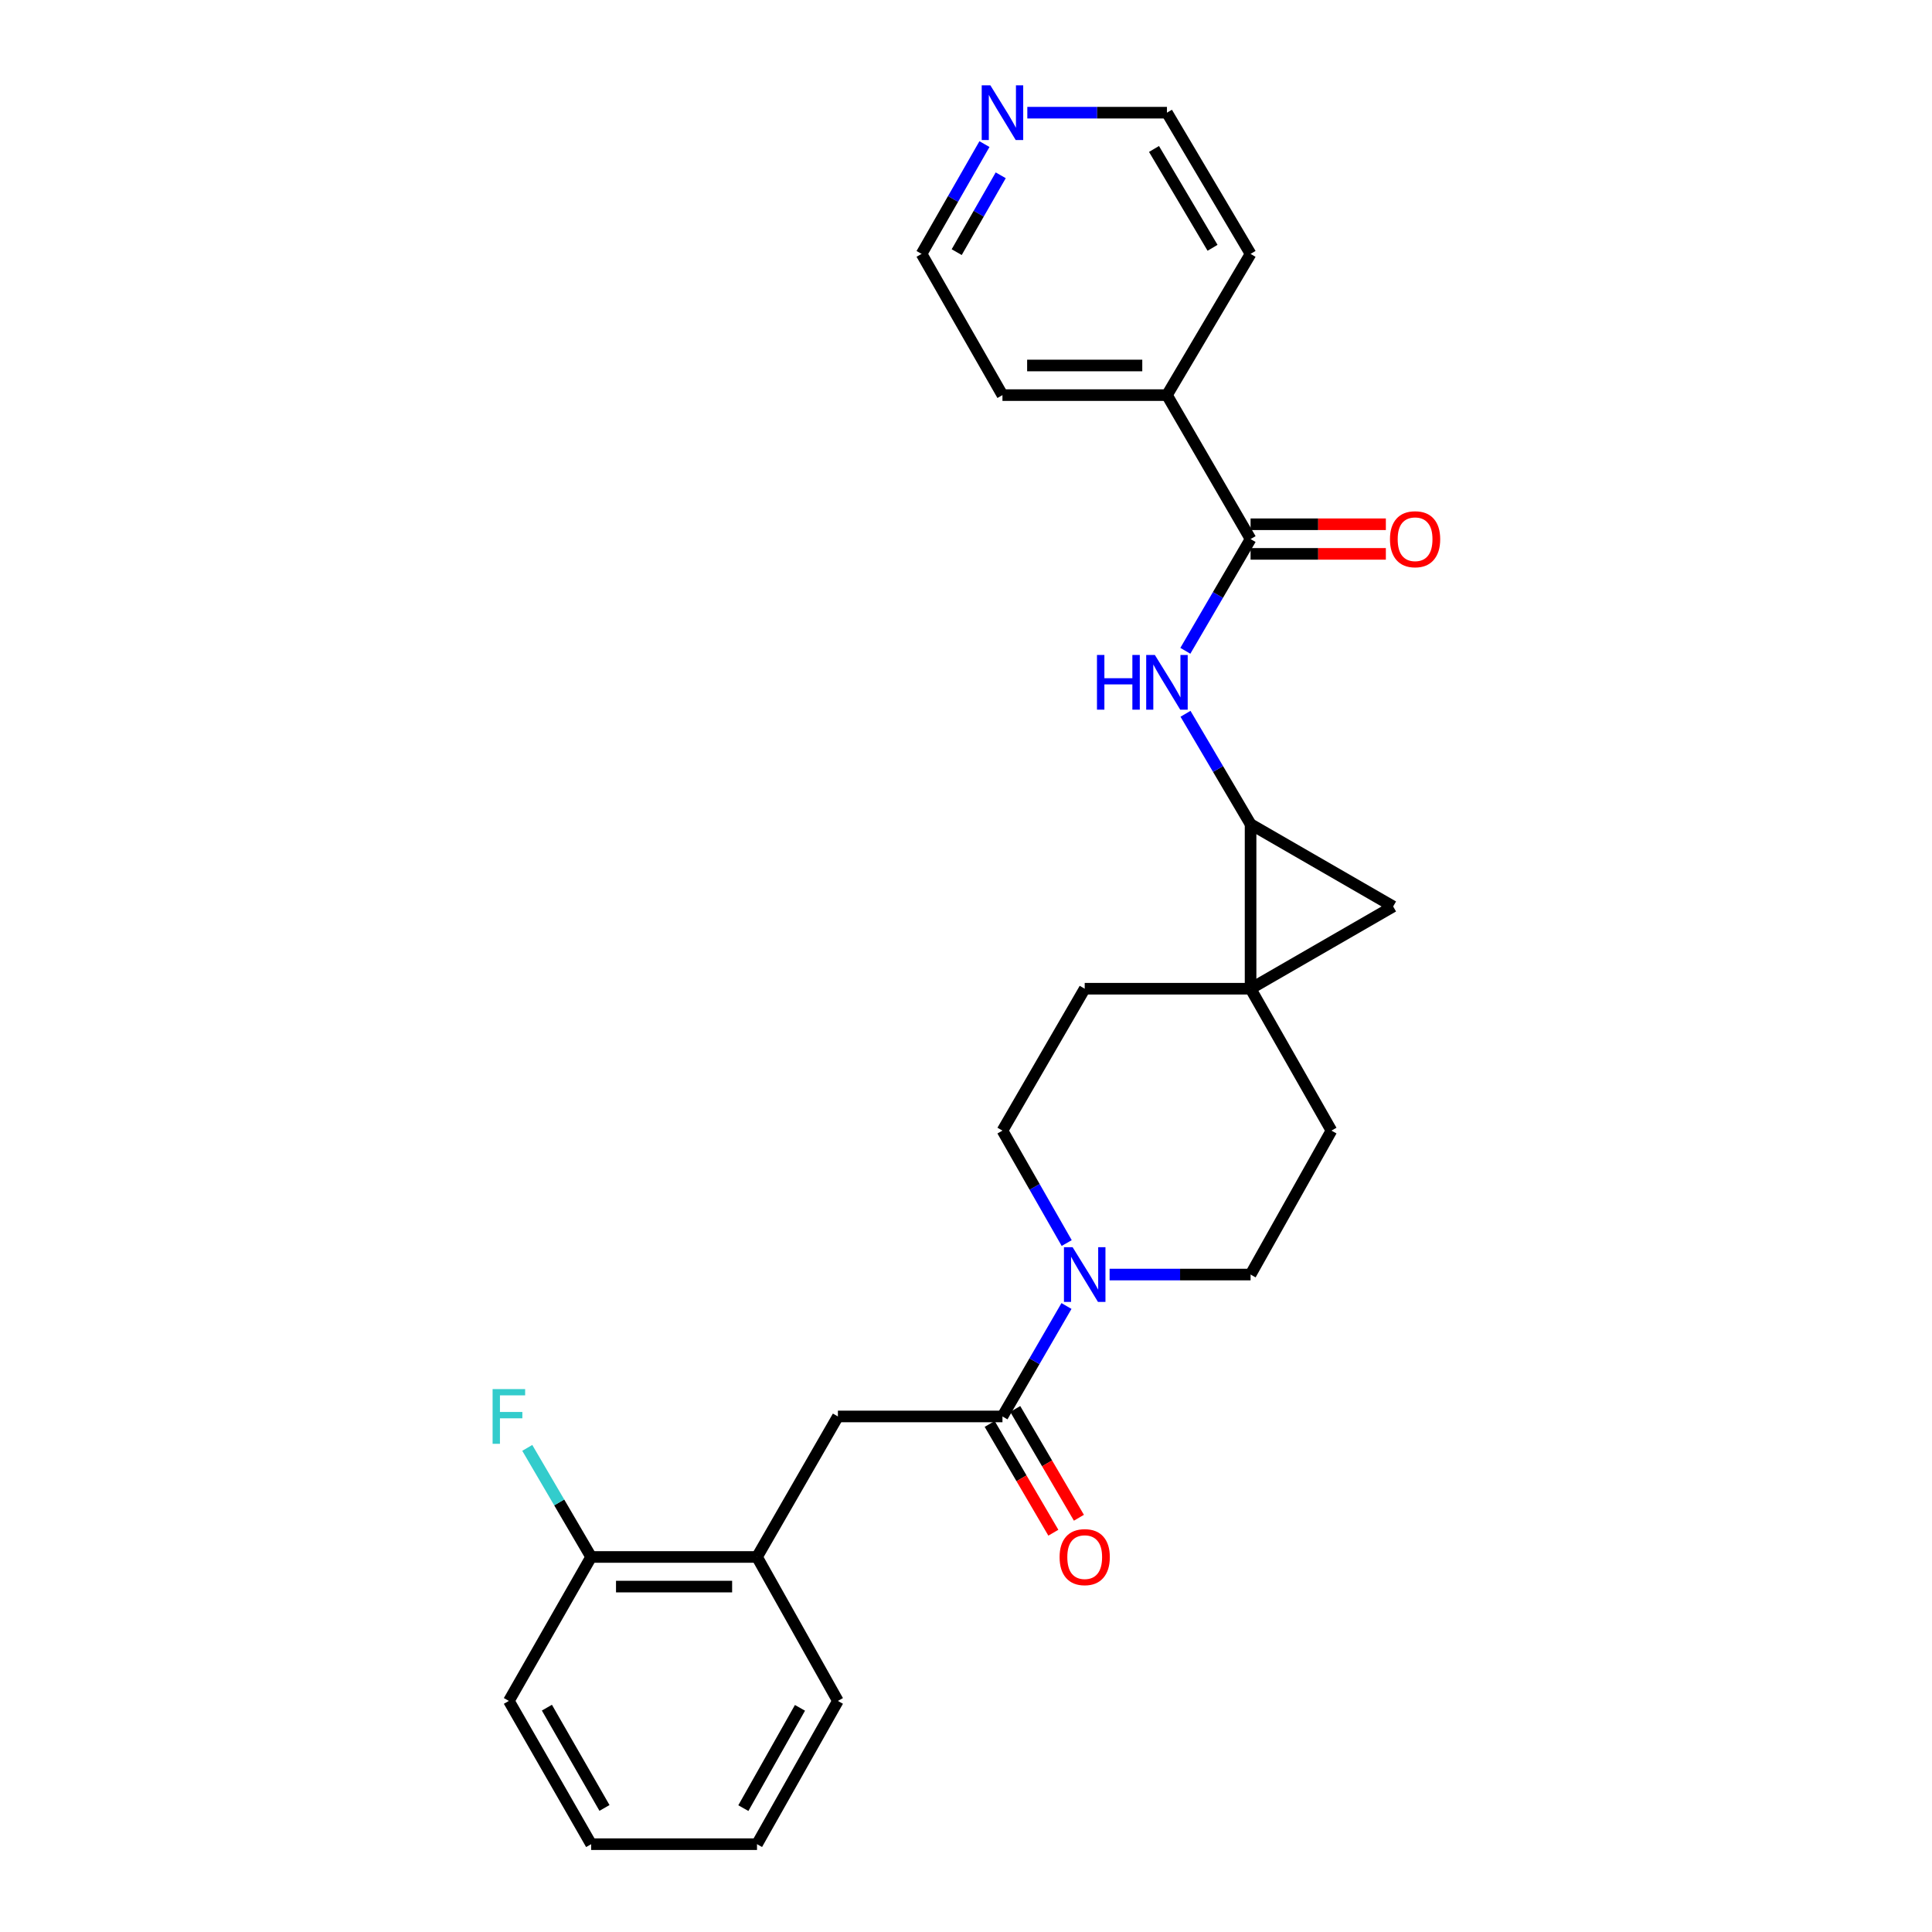 <?xml version='1.0' encoding='iso-8859-1'?>
<svg version='1.1' baseProfile='full'
              xmlns='http://www.w3.org/2000/svg'
                      xmlns:rdkit='http://www.rdkit.org/xml'
                      xmlns:xlink='http://www.w3.org/1999/xlink'
                  xml:space='preserve'
width='1000px' height='1000px' viewBox='0 0 1000 1000'>
<!-- END OF HEADER -->
<rect style='opacity:1.0;fill:#FFFFFF;stroke:none' width='1000' height='1000' x='0' y='0'> </rect>
<path class='bond-0' d='M 647.297,511.758 L 647.297,426.601' style='fill:none;fill-rule:evenodd;stroke:#000000;stroke-width:6px;stroke-linecap:butt;stroke-linejoin:miter;stroke-opacity:1' />
<path class='bond-1' d='M 647.297,511.758 L 721.092,469.188' style='fill:none;fill-rule:evenodd;stroke:#000000;stroke-width:6px;stroke-linecap:butt;stroke-linejoin:miter;stroke-opacity:1' />
<path class='bond-8' d='M 647.297,511.758 L 561.442,511.758' style='fill:none;fill-rule:evenodd;stroke:#000000;stroke-width:6px;stroke-linecap:butt;stroke-linejoin:miter;stroke-opacity:1' />
<path class='bond-9' d='M 647.297,511.758 L 689.152,585.204' style='fill:none;fill-rule:evenodd;stroke:#000000;stroke-width:6px;stroke-linecap:butt;stroke-linejoin:miter;stroke-opacity:1' />
<path class='bond-4' d='M 647.297,426.601 L 630.456,398.028' style='fill:none;fill-rule:evenodd;stroke:#000000;stroke-width:6px;stroke-linecap:butt;stroke-linejoin:miter;stroke-opacity:1' />
<path class='bond-4' d='M 630.456,398.028 L 613.614,369.455' style='fill:none;fill-rule:evenodd;stroke:#0000FF;stroke-width:6px;stroke-linecap:butt;stroke-linejoin:miter;stroke-opacity:1' />
<path class='bond-26' d='M 647.297,426.601 L 721.092,469.188' style='fill:none;fill-rule:evenodd;stroke:#000000;stroke-width:6px;stroke-linecap:butt;stroke-linejoin:miter;stroke-opacity:1' />
<path class='bond-2' d='M 518.871,733.152 L 535.438,704.57' style='fill:none;fill-rule:evenodd;stroke:#000000;stroke-width:6px;stroke-linecap:butt;stroke-linejoin:miter;stroke-opacity:1' />
<path class='bond-2' d='M 535.438,704.57 L 552.004,675.988' style='fill:none;fill-rule:evenodd;stroke:#0000FF;stroke-width:6px;stroke-linecap:butt;stroke-linejoin:miter;stroke-opacity:1' />
<path class='bond-6' d='M 518.871,733.152 L 433.697,733.152' style='fill:none;fill-rule:evenodd;stroke:#000000;stroke-width:6px;stroke-linecap:butt;stroke-linejoin:miter;stroke-opacity:1' />
<path class='bond-12' d='M 512.256,737.024 L 528.733,765.176' style='fill:none;fill-rule:evenodd;stroke:#000000;stroke-width:6px;stroke-linecap:butt;stroke-linejoin:miter;stroke-opacity:1' />
<path class='bond-12' d='M 528.733,765.176 L 545.211,793.328' style='fill:none;fill-rule:evenodd;stroke:#FF0000;stroke-width:6px;stroke-linecap:butt;stroke-linejoin:miter;stroke-opacity:1' />
<path class='bond-12' d='M 525.487,729.28 L 541.965,757.431' style='fill:none;fill-rule:evenodd;stroke:#000000;stroke-width:6px;stroke-linecap:butt;stroke-linejoin:miter;stroke-opacity:1' />
<path class='bond-12' d='M 541.965,757.431 L 558.442,785.583' style='fill:none;fill-rule:evenodd;stroke:#FF0000;stroke-width:6px;stroke-linecap:butt;stroke-linejoin:miter;stroke-opacity:1' />
<path class='bond-3' d='M 574.328,659.706 L 610.813,659.706' style='fill:none;fill-rule:evenodd;stroke:#0000FF;stroke-width:6px;stroke-linecap:butt;stroke-linejoin:miter;stroke-opacity:1' />
<path class='bond-3' d='M 610.813,659.706 L 647.297,659.706' style='fill:none;fill-rule:evenodd;stroke:#000000;stroke-width:6px;stroke-linecap:butt;stroke-linejoin:miter;stroke-opacity:1' />
<path class='bond-27' d='M 552.125,643.401 L 535.498,614.303' style='fill:none;fill-rule:evenodd;stroke:#0000FF;stroke-width:6px;stroke-linecap:butt;stroke-linejoin:miter;stroke-opacity:1' />
<path class='bond-27' d='M 535.498,614.303 L 518.871,585.204' style='fill:none;fill-rule:evenodd;stroke:#000000;stroke-width:6px;stroke-linecap:butt;stroke-linejoin:miter;stroke-opacity:1' />
<path class='bond-5' d='M 613.531,336.858 L 630.414,307.939' style='fill:none;fill-rule:evenodd;stroke:#0000FF;stroke-width:6px;stroke-linecap:butt;stroke-linejoin:miter;stroke-opacity:1' />
<path class='bond-5' d='M 630.414,307.939 L 647.297,279.02' style='fill:none;fill-rule:evenodd;stroke:#000000;stroke-width:6px;stroke-linecap:butt;stroke-linejoin:miter;stroke-opacity:1' />
<path class='bond-13' d='M 647.297,286.685 L 682.307,286.685' style='fill:none;fill-rule:evenodd;stroke:#000000;stroke-width:6px;stroke-linecap:butt;stroke-linejoin:miter;stroke-opacity:1' />
<path class='bond-13' d='M 682.307,286.685 L 717.317,286.685' style='fill:none;fill-rule:evenodd;stroke:#FF0000;stroke-width:6px;stroke-linecap:butt;stroke-linejoin:miter;stroke-opacity:1' />
<path class='bond-13' d='M 647.297,271.354 L 682.307,271.354' style='fill:none;fill-rule:evenodd;stroke:#000000;stroke-width:6px;stroke-linecap:butt;stroke-linejoin:miter;stroke-opacity:1' />
<path class='bond-13' d='M 682.307,271.354 L 717.317,271.354' style='fill:none;fill-rule:evenodd;stroke:#FF0000;stroke-width:6px;stroke-linecap:butt;stroke-linejoin:miter;stroke-opacity:1' />
<path class='bond-14' d='M 647.297,279.02 L 604.012,204.509' style='fill:none;fill-rule:evenodd;stroke:#000000;stroke-width:6px;stroke-linecap:butt;stroke-linejoin:miter;stroke-opacity:1' />
<path class='bond-7' d='M 433.697,733.152 L 391.826,805.882' style='fill:none;fill-rule:evenodd;stroke:#000000;stroke-width:6px;stroke-linecap:butt;stroke-linejoin:miter;stroke-opacity:1' />
<path class='bond-15' d='M 391.826,805.882 L 305.97,805.882' style='fill:none;fill-rule:evenodd;stroke:#000000;stroke-width:6px;stroke-linecap:butt;stroke-linejoin:miter;stroke-opacity:1' />
<path class='bond-15' d='M 378.947,821.214 L 318.848,821.214' style='fill:none;fill-rule:evenodd;stroke:#000000;stroke-width:6px;stroke-linecap:butt;stroke-linejoin:miter;stroke-opacity:1' />
<path class='bond-20' d='M 391.826,805.882 L 433.697,880.393' style='fill:none;fill-rule:evenodd;stroke:#000000;stroke-width:6px;stroke-linecap:butt;stroke-linejoin:miter;stroke-opacity:1' />
<path class='bond-11' d='M 561.442,511.758 L 518.871,585.204' style='fill:none;fill-rule:evenodd;stroke:#000000;stroke-width:6px;stroke-linecap:butt;stroke-linejoin:miter;stroke-opacity:1' />
<path class='bond-10' d='M 689.152,585.204 L 647.297,659.706' style='fill:none;fill-rule:evenodd;stroke:#000000;stroke-width:6px;stroke-linecap:butt;stroke-linejoin:miter;stroke-opacity:1' />
<path class='bond-21' d='M 604.012,204.509 L 647.297,131.413' style='fill:none;fill-rule:evenodd;stroke:#000000;stroke-width:6px;stroke-linecap:butt;stroke-linejoin:miter;stroke-opacity:1' />
<path class='bond-22' d='M 604.012,204.509 L 518.871,204.509' style='fill:none;fill-rule:evenodd;stroke:#000000;stroke-width:6px;stroke-linecap:butt;stroke-linejoin:miter;stroke-opacity:1' />
<path class='bond-22' d='M 591.241,189.178 L 531.642,189.178' style='fill:none;fill-rule:evenodd;stroke:#000000;stroke-width:6px;stroke-linecap:butt;stroke-linejoin:miter;stroke-opacity:1' />
<path class='bond-17' d='M 305.97,805.882 L 289.442,777.651' style='fill:none;fill-rule:evenodd;stroke:#000000;stroke-width:6px;stroke-linecap:butt;stroke-linejoin:miter;stroke-opacity:1' />
<path class='bond-17' d='M 289.442,777.651 L 272.914,749.419' style='fill:none;fill-rule:evenodd;stroke:#33CCCC;stroke-width:6px;stroke-linecap:butt;stroke-linejoin:miter;stroke-opacity:1' />
<path class='bond-23' d='M 305.97,805.882 L 263.391,880.393' style='fill:none;fill-rule:evenodd;stroke:#000000;stroke-width:6px;stroke-linecap:butt;stroke-linejoin:miter;stroke-opacity:1' />
<path class='bond-16' d='M 509.553,74.591 L 493.276,103.002' style='fill:none;fill-rule:evenodd;stroke:#0000FF;stroke-width:6px;stroke-linecap:butt;stroke-linejoin:miter;stroke-opacity:1' />
<path class='bond-16' d='M 493.276,103.002 L 477,131.413' style='fill:none;fill-rule:evenodd;stroke:#000000;stroke-width:6px;stroke-linecap:butt;stroke-linejoin:miter;stroke-opacity:1' />
<path class='bond-16' d='M 517.973,90.735 L 506.579,110.623' style='fill:none;fill-rule:evenodd;stroke:#0000FF;stroke-width:6px;stroke-linecap:butt;stroke-linejoin:miter;stroke-opacity:1' />
<path class='bond-16' d='M 506.579,110.623 L 495.186,130.511' style='fill:none;fill-rule:evenodd;stroke:#000000;stroke-width:6px;stroke-linecap:butt;stroke-linejoin:miter;stroke-opacity:1' />
<path class='bond-28' d='M 531.74,58.325 L 567.876,58.325' style='fill:none;fill-rule:evenodd;stroke:#0000FF;stroke-width:6px;stroke-linecap:butt;stroke-linejoin:miter;stroke-opacity:1' />
<path class='bond-28' d='M 567.876,58.325 L 604.012,58.325' style='fill:none;fill-rule:evenodd;stroke:#000000;stroke-width:6px;stroke-linecap:butt;stroke-linejoin:miter;stroke-opacity:1' />
<path class='bond-18' d='M 477,131.413 L 518.871,204.509' style='fill:none;fill-rule:evenodd;stroke:#000000;stroke-width:6px;stroke-linecap:butt;stroke-linejoin:miter;stroke-opacity:1' />
<path class='bond-19' d='M 604.012,58.325 L 647.297,131.413' style='fill:none;fill-rule:evenodd;stroke:#000000;stroke-width:6px;stroke-linecap:butt;stroke-linejoin:miter;stroke-opacity:1' />
<path class='bond-19' d='M 597.313,77.1 L 627.613,128.262' style='fill:none;fill-rule:evenodd;stroke:#000000;stroke-width:6px;stroke-linecap:butt;stroke-linejoin:miter;stroke-opacity:1' />
<path class='bond-24' d='M 433.697,880.393 L 391.826,954.545' style='fill:none;fill-rule:evenodd;stroke:#000000;stroke-width:6px;stroke-linecap:butt;stroke-linejoin:miter;stroke-opacity:1' />
<path class='bond-24' d='M 414.066,883.977 L 384.756,935.884' style='fill:none;fill-rule:evenodd;stroke:#000000;stroke-width:6px;stroke-linecap:butt;stroke-linejoin:miter;stroke-opacity:1' />
<path class='bond-29' d='M 263.391,880.393 L 305.97,954.545' style='fill:none;fill-rule:evenodd;stroke:#000000;stroke-width:6px;stroke-linecap:butt;stroke-linejoin:miter;stroke-opacity:1' />
<path class='bond-29' d='M 283.073,883.881 L 312.879,935.788' style='fill:none;fill-rule:evenodd;stroke:#000000;stroke-width:6px;stroke-linecap:butt;stroke-linejoin:miter;stroke-opacity:1' />
<path class='bond-25' d='M 391.826,954.545 L 305.97,954.545' style='fill:none;fill-rule:evenodd;stroke:#000000;stroke-width:6px;stroke-linecap:butt;stroke-linejoin:miter;stroke-opacity:1' />
<path  class='atom-4' d='M 555.182 645.546
L 564.462 660.546
Q 565.382 662.026, 566.862 664.706
Q 568.342 667.386, 568.422 667.546
L 568.422 645.546
L 572.182 645.546
L 572.182 673.866
L 568.302 673.866
L 558.342 657.466
Q 557.182 655.546, 555.942 653.346
Q 554.742 651.146, 554.382 650.466
L 554.382 673.866
L 550.702 673.866
L 550.702 645.546
L 555.182 645.546
' fill='#0000FF'/>
<path  class='atom-5' d='M 567.792 339.004
L 571.632 339.004
L 571.632 351.044
L 586.112 351.044
L 586.112 339.004
L 589.952 339.004
L 589.952 367.324
L 586.112 367.324
L 586.112 354.244
L 571.632 354.244
L 571.632 367.324
L 567.792 367.324
L 567.792 339.004
' fill='#0000FF'/>
<path  class='atom-5' d='M 597.752 339.004
L 607.032 354.004
Q 607.952 355.484, 609.432 358.164
Q 610.912 360.844, 610.992 361.004
L 610.992 339.004
L 614.752 339.004
L 614.752 367.324
L 610.872 367.324
L 600.912 350.924
Q 599.752 349.004, 598.512 346.804
Q 597.312 344.604, 596.952 343.924
L 596.952 367.324
L 593.272 367.324
L 593.272 339.004
L 597.752 339.004
' fill='#0000FF'/>
<path  class='atom-13' d='M 548.442 805.962
Q 548.442 799.162, 551.802 795.362
Q 555.162 791.562, 561.442 791.562
Q 567.722 791.562, 571.082 795.362
Q 574.442 799.162, 574.442 805.962
Q 574.442 812.842, 571.042 816.762
Q 567.642 820.642, 561.442 820.642
Q 555.202 820.642, 551.802 816.762
Q 548.442 812.882, 548.442 805.962
M 561.442 817.442
Q 565.762 817.442, 568.082 814.562
Q 570.442 811.642, 570.442 805.962
Q 570.442 800.402, 568.082 797.602
Q 565.762 794.762, 561.442 794.762
Q 557.122 794.762, 554.762 797.562
Q 552.442 800.362, 552.442 805.962
Q 552.442 811.682, 554.762 814.562
Q 557.122 817.442, 561.442 817.442
' fill='#FF0000'/>
<path  class='atom-14' d='M 719.446 279.1
Q 719.446 272.3, 722.806 268.5
Q 726.166 264.7, 732.446 264.7
Q 738.726 264.7, 742.086 268.5
Q 745.446 272.3, 745.446 279.1
Q 745.446 285.98, 742.046 289.9
Q 738.646 293.78, 732.446 293.78
Q 726.206 293.78, 722.806 289.9
Q 719.446 286.02, 719.446 279.1
M 732.446 290.58
Q 736.766 290.58, 739.086 287.7
Q 741.446 284.78, 741.446 279.1
Q 741.446 273.54, 739.086 270.74
Q 736.766 267.9, 732.446 267.9
Q 728.126 267.9, 725.766 270.7
Q 723.446 273.5, 723.446 279.1
Q 723.446 284.82, 725.766 287.7
Q 728.126 290.58, 732.446 290.58
' fill='#FF0000'/>
<path  class='atom-17' d='M 512.611 44.165
L 521.891 59.165
Q 522.811 60.645, 524.291 63.325
Q 525.771 66.005, 525.851 66.165
L 525.851 44.165
L 529.611 44.165
L 529.611 72.485
L 525.731 72.485
L 515.771 56.085
Q 514.611 54.165, 513.371 51.965
Q 512.171 49.765, 511.811 49.085
L 511.811 72.485
L 508.131 72.485
L 508.131 44.165
L 512.611 44.165
' fill='#0000FF'/>
<path  class='atom-18' d='M 254.971 718.992
L 271.811 718.992
L 271.811 722.232
L 258.771 722.232
L 258.771 730.832
L 270.371 730.832
L 270.371 734.112
L 258.771 734.112
L 258.771 747.312
L 254.971 747.312
L 254.971 718.992
' fill='#33CCCC'/>
</svg>
